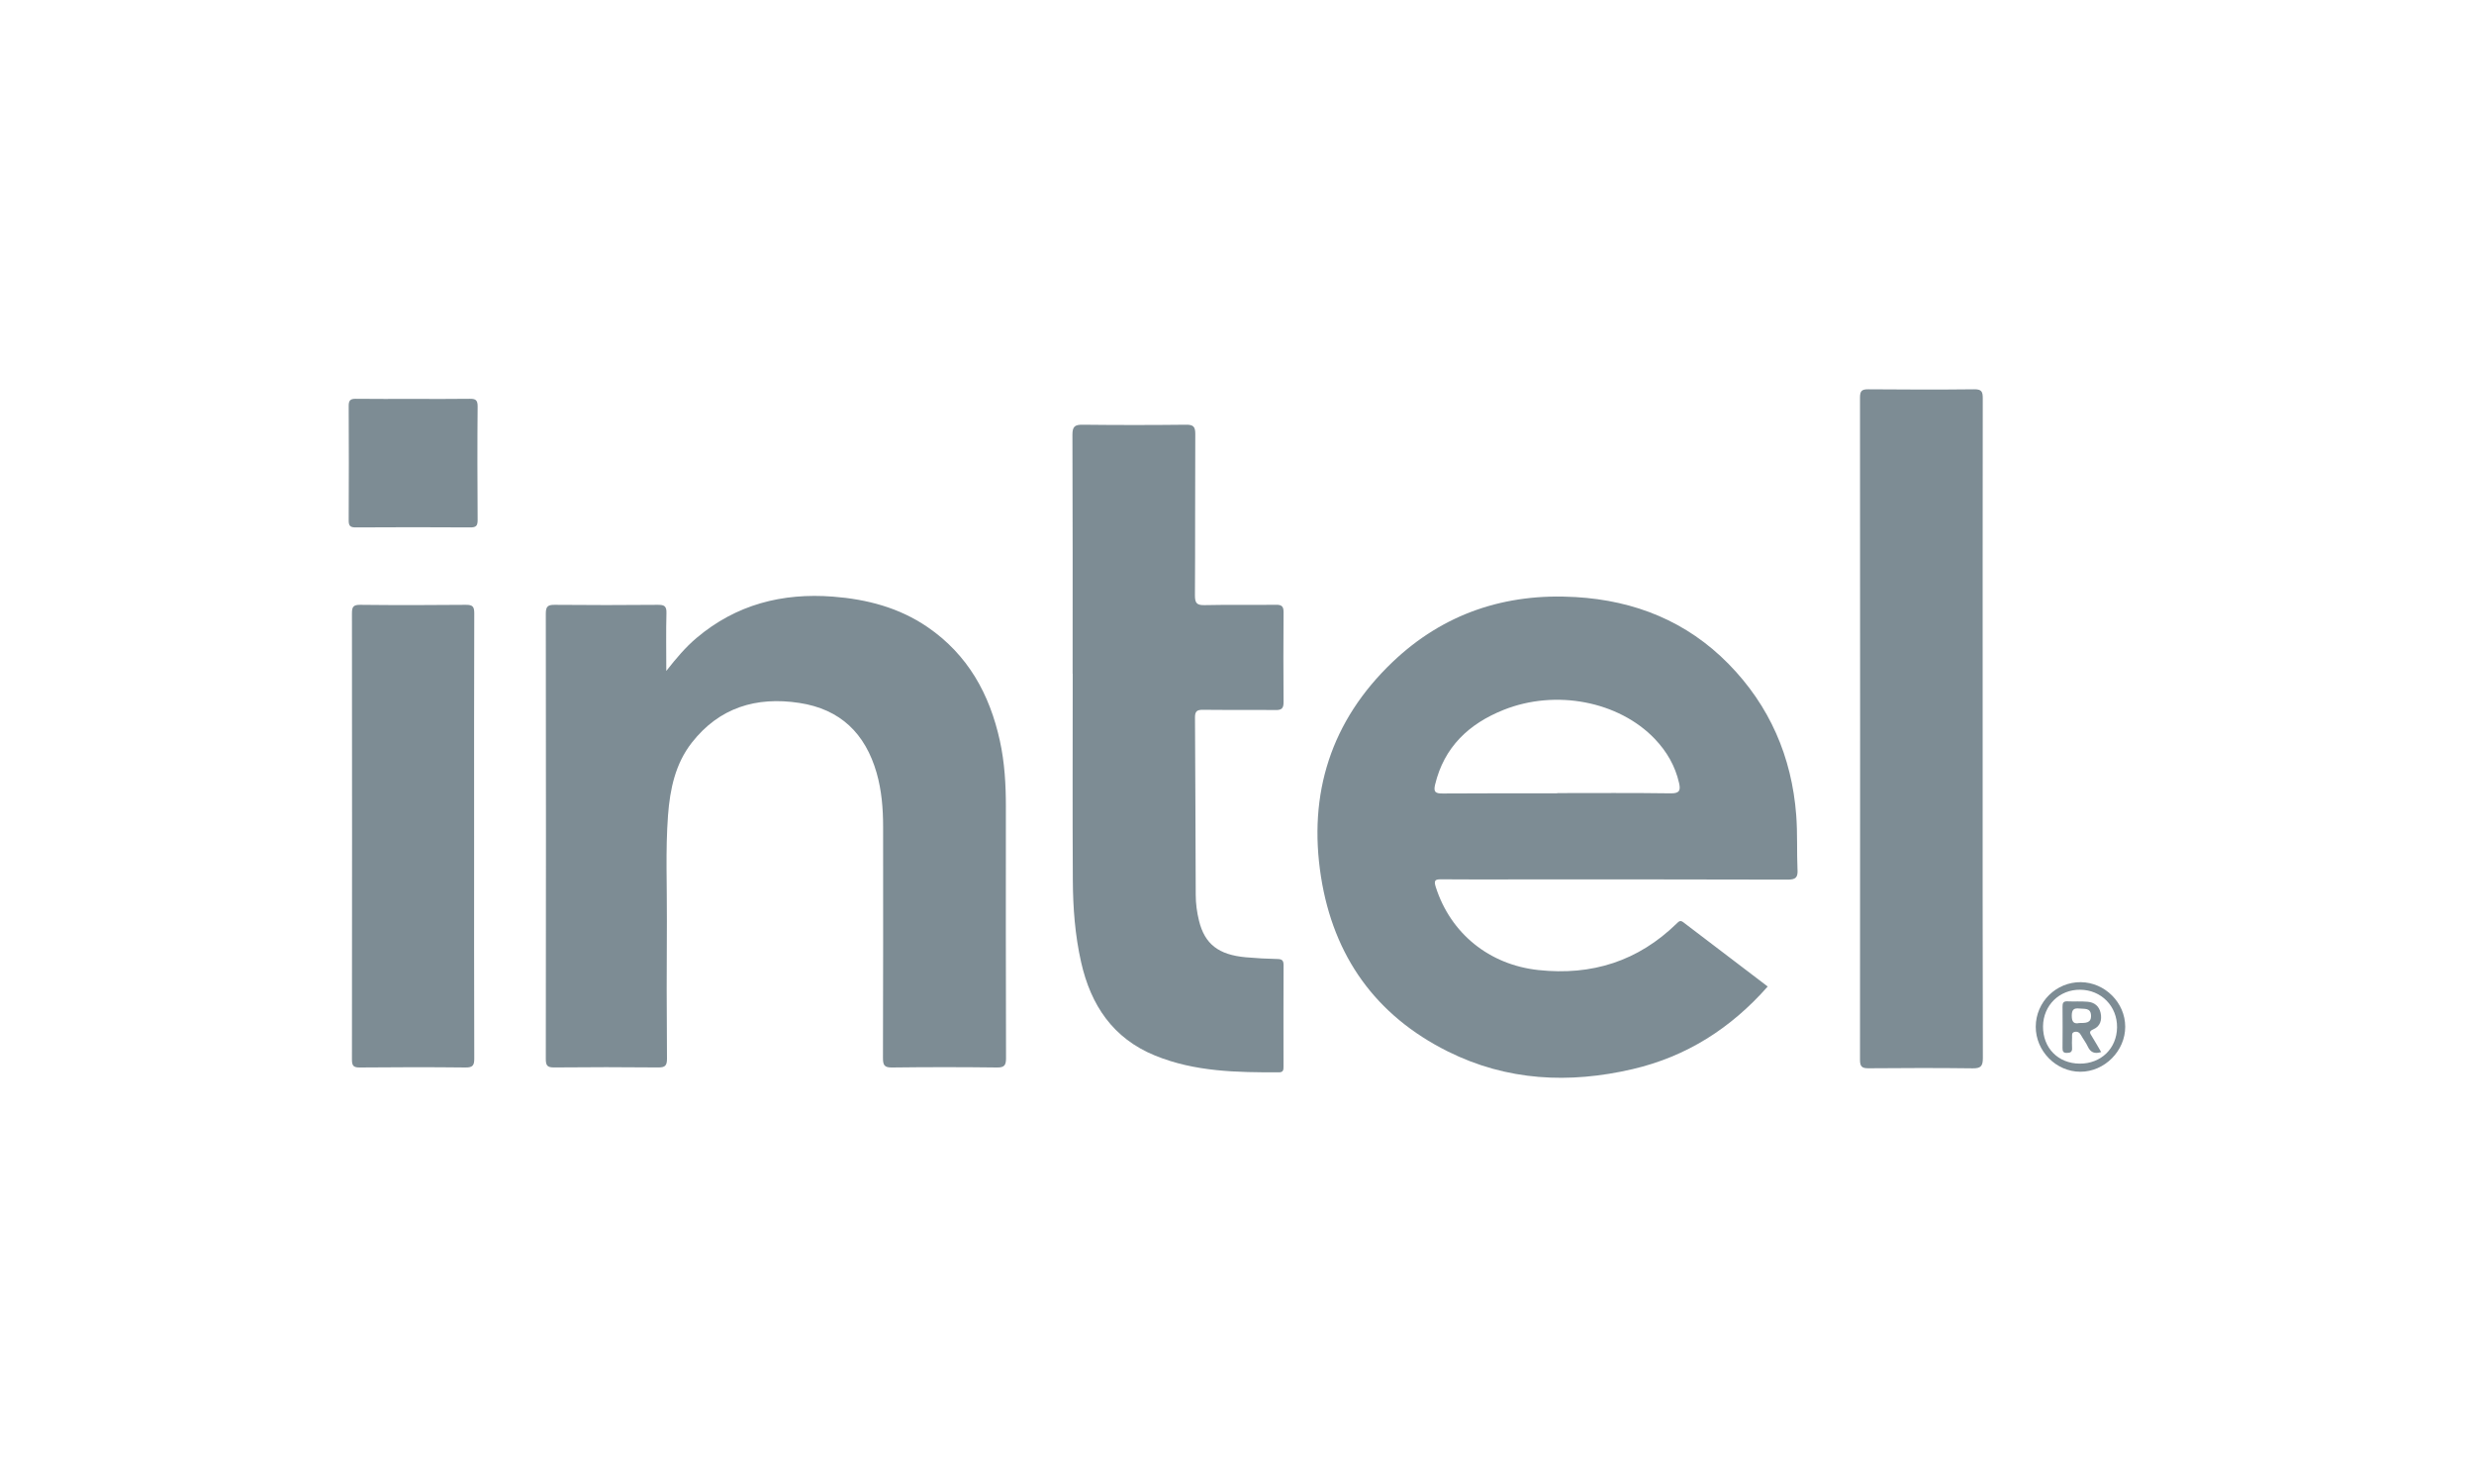 <?xml version="1.0" encoding="UTF-8"?><svg id="Layer_1" xmlns="http://www.w3.org/2000/svg" viewBox="0 0 500 300"><defs><style>.cls-1{fill:#7d8c94;stroke-width:0px;}</style></defs><path class="cls-1" d="M134.63,135.67c2.08-2.65,3.94-4.85,6.17-6.73,7.99-6.74,17.29-9.12,27.55-8.33,6.86.53,13.35,2.22,19.1,6.15,8.15,5.58,12.56,13.55,14.63,23.01.96,4.38,1.21,8.81,1.21,13.28-.01,16.94-.02,33.88.03,50.82,0,1.41-.26,1.95-1.82,1.93-7.07-.09-14.15-.09-21.22,0-1.54.02-1.83-.47-1.83-1.91.05-15.57.04-31.14.03-46.72,0-3.69-.29-7.35-1.31-10.93-2.29-7.95-7.3-12.87-15.62-14.14-8.72-1.33-16.18.94-21.73,8.03-3.34,4.27-4.41,9.4-4.81,14.68-.53,7.12-.19,14.26-.23,21.39-.06,9.27-.05,18.54.02,27.82,0,1.42-.39,1.78-1.78,1.77-7.01-.07-14.03-.07-21.05,0-1.37.01-1.66-.41-1.66-1.71.04-30.01.04-60.03,0-90.04,0-1.42.4-1.79,1.79-1.77,6.96.07,13.91.06,20.87,0,1.29-.01,1.76.27,1.72,1.65-.1,3.74-.03,7.49-.03,11.75Z"/><path class="cls-1" d="M216.78,136.2c0-16.1.03-32.21-.04-48.31,0-1.68.49-2.05,2.08-2.03,6.95.08,13.91.08,20.86,0,1.46-.02,1.9.36,1.89,1.87-.06,10.87,0,21.75-.07,32.62,0,1.54.35,2.02,1.95,1.98,4.81-.11,9.63,0,14.44-.07,1.19-.02,1.53.37,1.52,1.52-.04,6.06-.05,12.12,0,18.18.01,1.28-.43,1.6-1.64,1.58-4.87-.06-9.75.01-14.62-.05-1.2-.01-1.65.26-1.64,1.56.08,11.94.1,23.89.15,35.83,0,1.78.24,3.55.67,5.29,1.16,4.67,3.92,6.85,9.45,7.35,2.13.19,4.27.31,6.4.35.92.02,1.23.29,1.23,1.22-.03,6.83-.02,13.67-.01,20.5,0,.63,0,1.18-.89,1.19-8.51.02-17.02-.1-25.07-3.39-8.5-3.47-12.98-10.18-14.94-18.86-1.24-5.48-1.65-11.04-1.68-16.63-.08-13.9-.02-27.81-.02-41.71h-.01Z"/><path class="cls-1" d="M400.7,147.38c0,22.17-.02,44.34.04,66.51,0,1.63-.41,2.1-2.06,2.08-7.01-.09-14.03-.07-21.05-.01-1.32.01-1.72-.35-1.72-1.69.03-44.64.03-89.27,0-133.91,0-1.37.4-1.67,1.7-1.66,7.13.06,14.27.08,21.4,0,1.51-.02,1.71.52,1.71,1.83-.03,22.29-.02,44.58-.02,66.86Z"/><path class="cls-1" d="M95.82,169.07c0,14.98-.02,29.95.03,44.93,0,1.36-.3,1.81-1.75,1.8-7.13-.08-14.27-.07-21.4,0-1.26.01-1.57-.36-1.57-1.59.03-30.07.03-60.14,0-90.22,0-1.28.25-1.73,1.64-1.72,7.13.08,14.27.07,21.4,0,1.35-.01,1.68.37,1.68,1.69-.05,15.04-.03,30.07-.03,45.11Z"/><path class="cls-1" d="M83.47,80.64c3.8,0,7.61.04,11.41-.02,1.17-.02,1.66.19,1.65,1.52-.07,7.66-.05,15.33,0,22.99,0,1.15-.3,1.5-1.48,1.49-7.72-.05-15.45-.05-23.17,0-1.09,0-1.41-.31-1.41-1.4.04-7.72.04-15.44,0-23.17,0-1.09.33-1.44,1.42-1.43,3.86.05,7.72.02,11.59.02Z"/><path class="cls-1" d="M363.28,175.85c-.16-3.68.02-7.36-.26-11.05-.9-11.83-5.38-22.12-13.66-30.57-8.44-8.6-18.92-12.82-30.92-13.53-14.21-.85-26.72,3.33-37,13.13-12.41,11.84-17.12,26.57-14.46,43.45,2.53,16.01,11.01,27.99,25.63,35.28,11.95,5.96,24.52,6.56,37.35,3.57,10.87-2.53,19.86-8.25,27.3-16.7-5.74-4.37-11.41-8.67-17.06-12.99-.61-.46-.89-.18-1.31.23-7.82,7.64-17.17,10.6-28,9.43-9.88-1.07-17.72-7.36-20.73-16.82-.46-1.44.02-1.53,1.23-1.52,4.81.05,9.63.02,14.45.02,18.49,0,36.98-.02,55.47.04,1.57,0,2.05-.39,1.98-1.97ZM337.7,160.38c-7.66-.11-15.32-.05-22.98-.05,0,.02,0,.03,0,.05-7.72,0-15.44-.03-23.16.03-1.42.01-1.89-.27-1.53-1.78,1.82-7.61,6.83-12.31,13.82-15.11,10.58-4.24,23.32-1.74,30.57,5.84,2.43,2.54,4.14,5.48,4.92,8.92.31,1.38.19,2.13-1.64,2.1Z"/><path class="cls-1" d="M420.54,198.55c-4.99-.04-9.09,4-9.11,8.99-.02,4.94,4.11,9.12,9.02,9.12,4.89,0,9.08-4.21,9.06-9.12-.01-4.85-4.1-8.94-8.98-8.99ZM420.33,215.02c-4.38-.02-7.48-3.17-7.43-7.56.05-4.22,3.3-7.42,7.5-7.38,4.28.03,7.52,3.35,7.46,7.63-.06,4.25-3.24,7.33-7.54,7.31Z"/><path class="cls-1" d="M422.76,209.48c-.38-.61-.67-.98.33-1.41,1.37-.59,1.75-1.86,1.45-3.29-.3-1.39-1.26-2.15-2.62-2.27-1.36-.12-2.73-.02-4.09-.08-.81-.04-1,.32-.99,1.06.03,2.79.02,5.57,0,8.36,0,.61.09,1.01.85,1,.72,0,1.13-.16,1.08-.98-.04-.71-.03-1.42,0-2.13.02-.44-.15-1,.53-1.14.61-.12,1,.15,1.29.68.43.78.99,1.49,1.36,2.29.54,1.16,1.36,1.54,2.7,1.11-.64-1.09-1.24-2.16-1.89-3.2ZM420.22,206.81c-1.04.23-1.52-.18-1.51-1.48,0-1.19.39-1.58,1.53-1.45,1.02.12,2.3-.2,2.36,1.4.06,1.59-1.13,1.52-2.38,1.53Z"/></svg>
